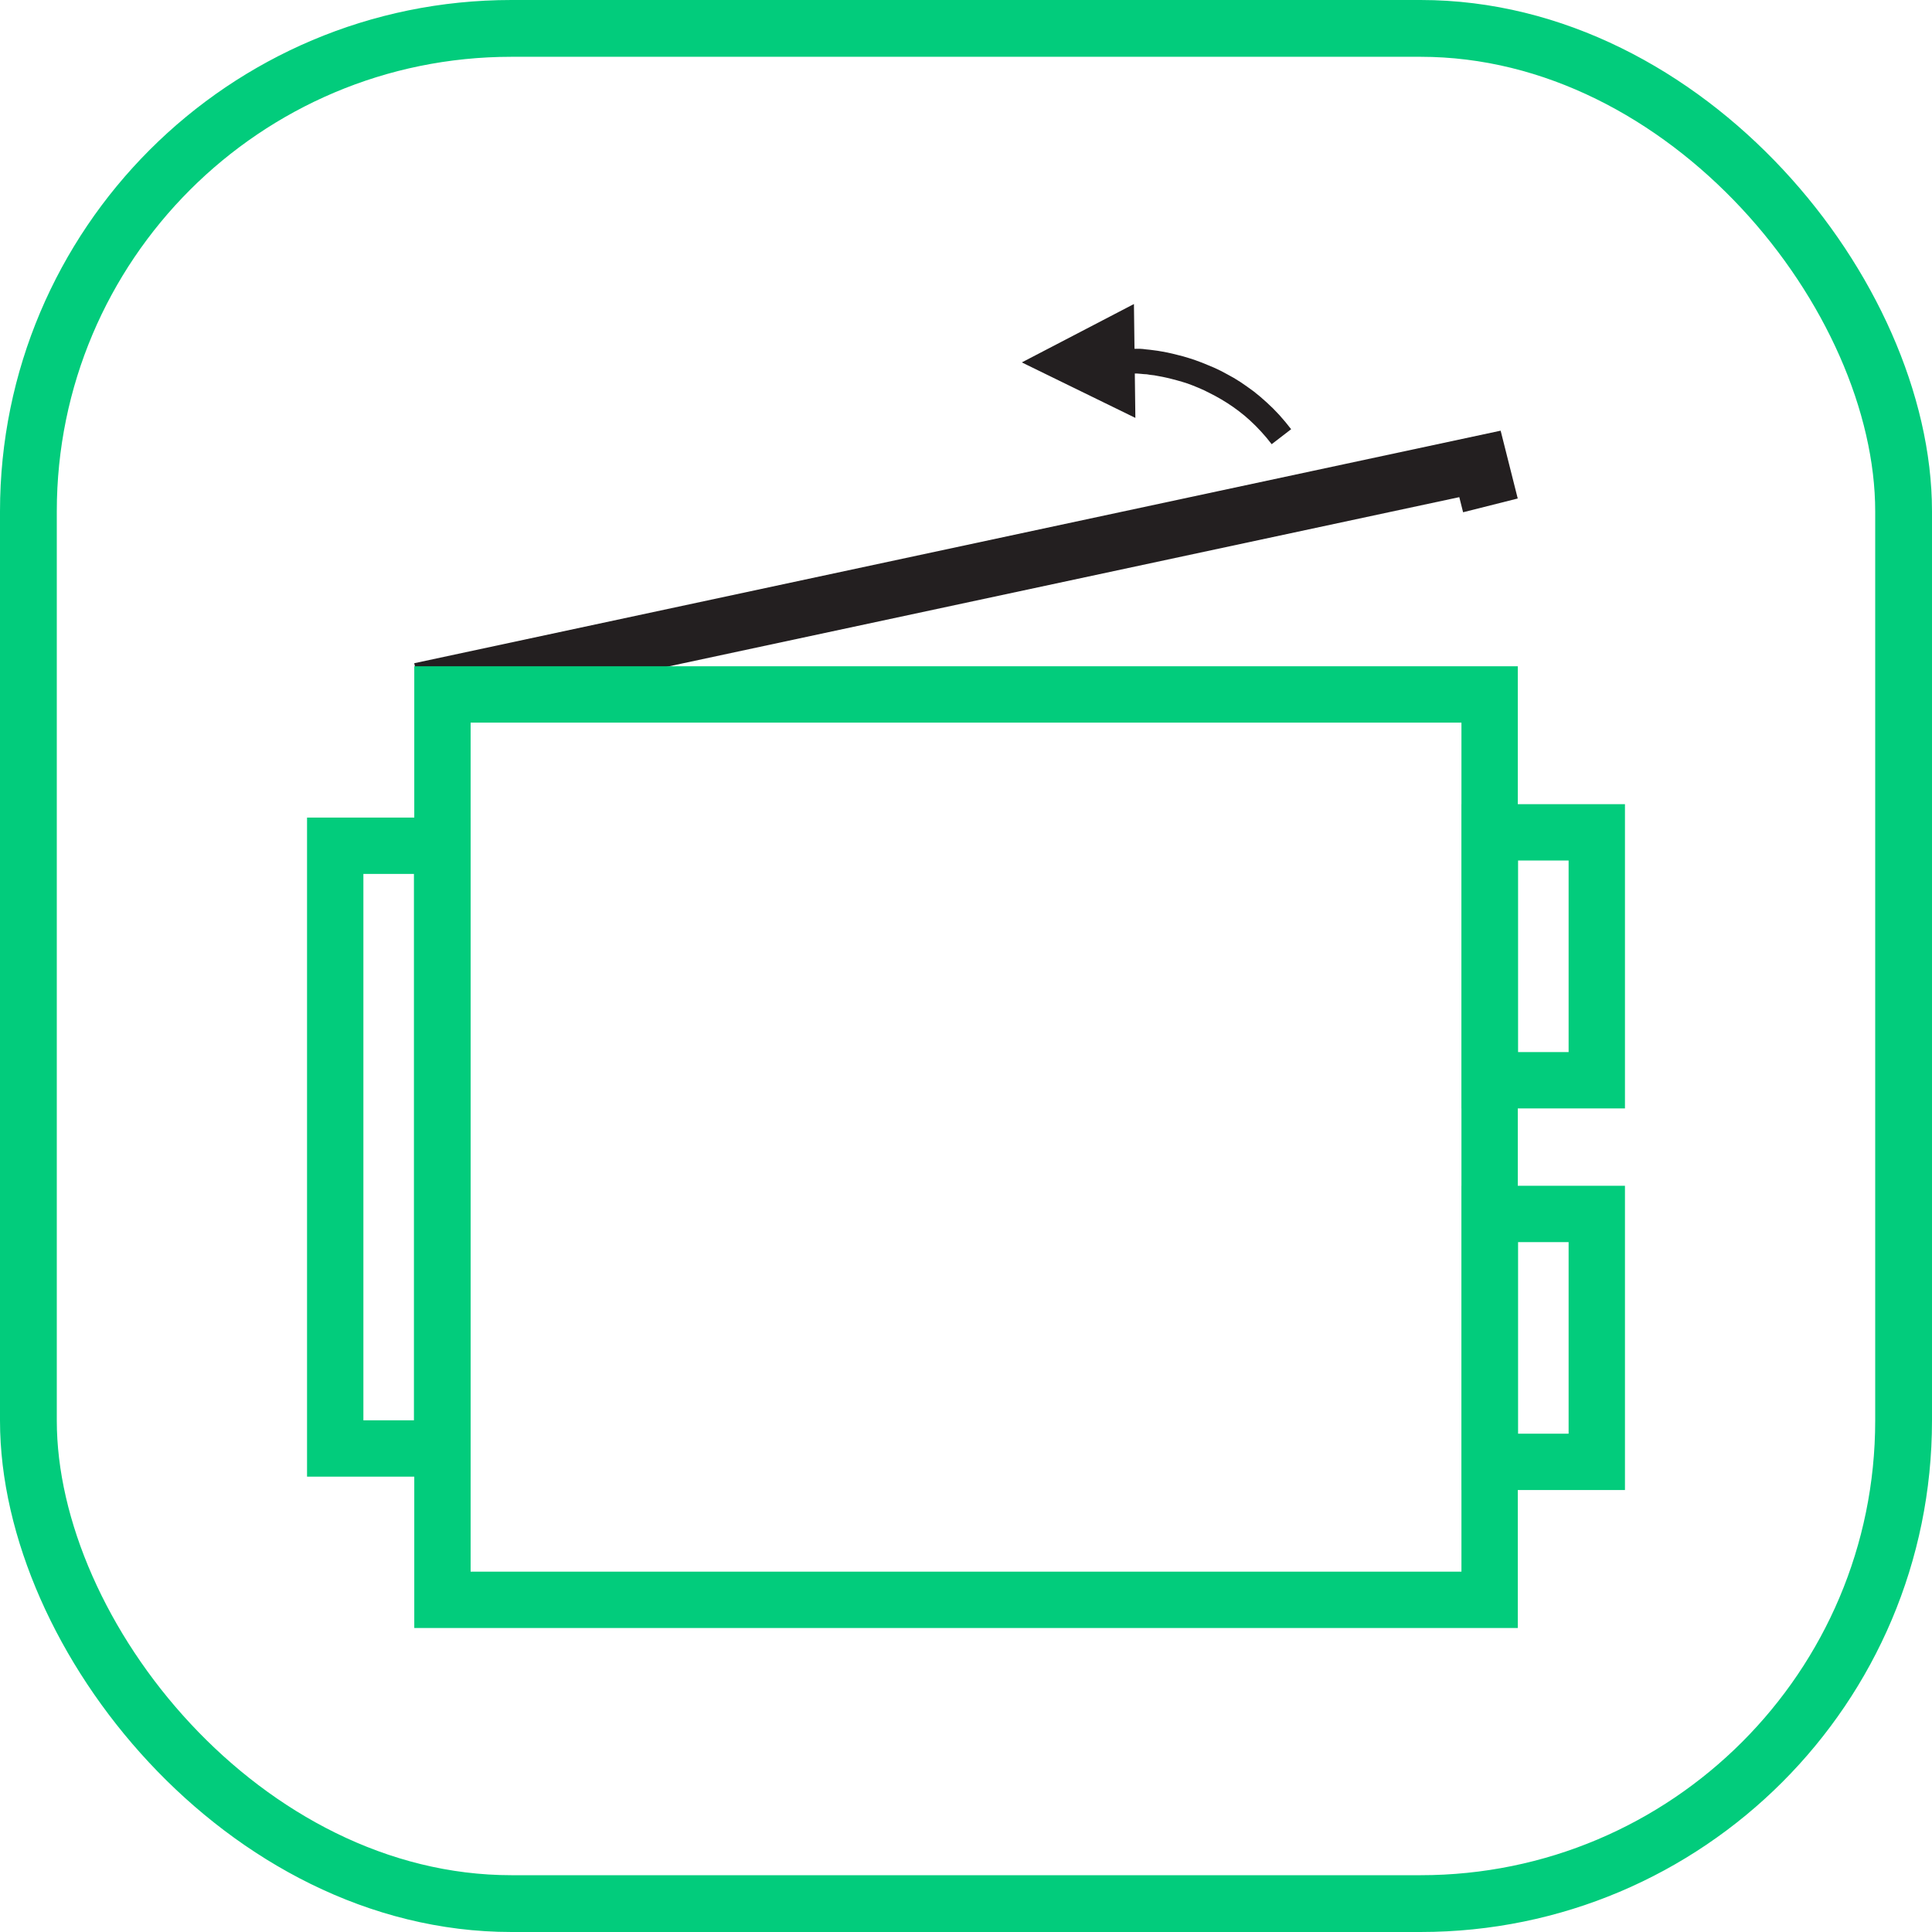 <svg id="otwieranie" xmlns="http://www.w3.org/2000/svg" xmlns:xlink="http://www.w3.org/1999/xlink" width="85.04" height="85.04" viewBox="0 0 85.04 85.04">
  <defs>
    <clipPath id="clip-path">
      <rect id="Rectangle_8801" data-name="Rectangle 8801" width="85.04" height="85.04" transform="translate(0 0)" fill="none"/>
    </clipPath>
  </defs>
  <g id="Group_21912" data-name="Group 21912" clip-path="url(#clip-path)">
    <rect id="Rectangle_8796" data-name="Rectangle 8796" width="82.54" height="82.54" rx="21.26" transform="translate(1.25 1.25)" fill="none" stroke="#02cc7c" stroke-width="2.5"/>
    <path id="Path_10282" data-name="Path 10282" d="M44.977,15.952l4.935-2.57.063,5.012Zm11.855,2.94-.857.66-.228-.285L55.512,19l-.238-.25-.245-.235-.247-.218-.253-.2-.252-.185-.258-.173-.257-.157-.255-.145-.255-.132L53,17.179l-.25-.11-.245-.1-.24-.09-.238-.075L51.8,16.74l-.22-.058-.212-.052-.2-.043-.189-.035-.178-.033L50.63,16.5l-.151-.025-.14-.008-.12-.012-.1-.008-.088-.007h-.065l-.048,0h-.03l-.015-1.087h.063l.065,0,.082,0,.1,0,.123.008.142.018.153.015.172.022.19.025.2.035.215.04.225.05.24.06.245.063.257.077.265.087.271.1.277.113.285.119.285.135.287.153.293.162.292.181.29.2.293.212.287.233.283.25.28.265.275.287.267.308Z" fill="#231f20"/>
    <path id="Path_10283" data-name="Path 10283" d="M18.493,30.405l46.65-9.985.46,1.825" fill="none" stroke="#231f20" stroke-miterlimit="22.926" stroke-width="2.48"/>
    <rect id="Rectangle_8797" data-name="Rectangle 8797" width="46.093" height="39.852" transform="translate(19.475 30.567)" fill="none" stroke="#02cc7c" stroke-miterlimit="22.926" stroke-width="2.48"/>
    <rect id="Rectangle_8798" data-name="Rectangle 8798" width="4.705" height="26.53" transform="translate(14.755 37.227)" fill="none" stroke="#02cc7c" stroke-miterlimit="22.926" stroke-width="2.48"/>
    <rect id="Rectangle_8799" data-name="Rectangle 8799" width="4.705" height="10.912" transform="translate(65.58 36.637)" fill="none" stroke="#02cc7c" stroke-miterlimit="22.926" stroke-width="2.48"/>
    <rect id="Rectangle_8800" data-name="Rectangle 8800" width="4.705" height="10.912" transform="translate(65.58 53.434)" fill="none" stroke="#02cc7c" stroke-miterlimit="22.926" stroke-width="2.48"/>
  </g>
</svg>

